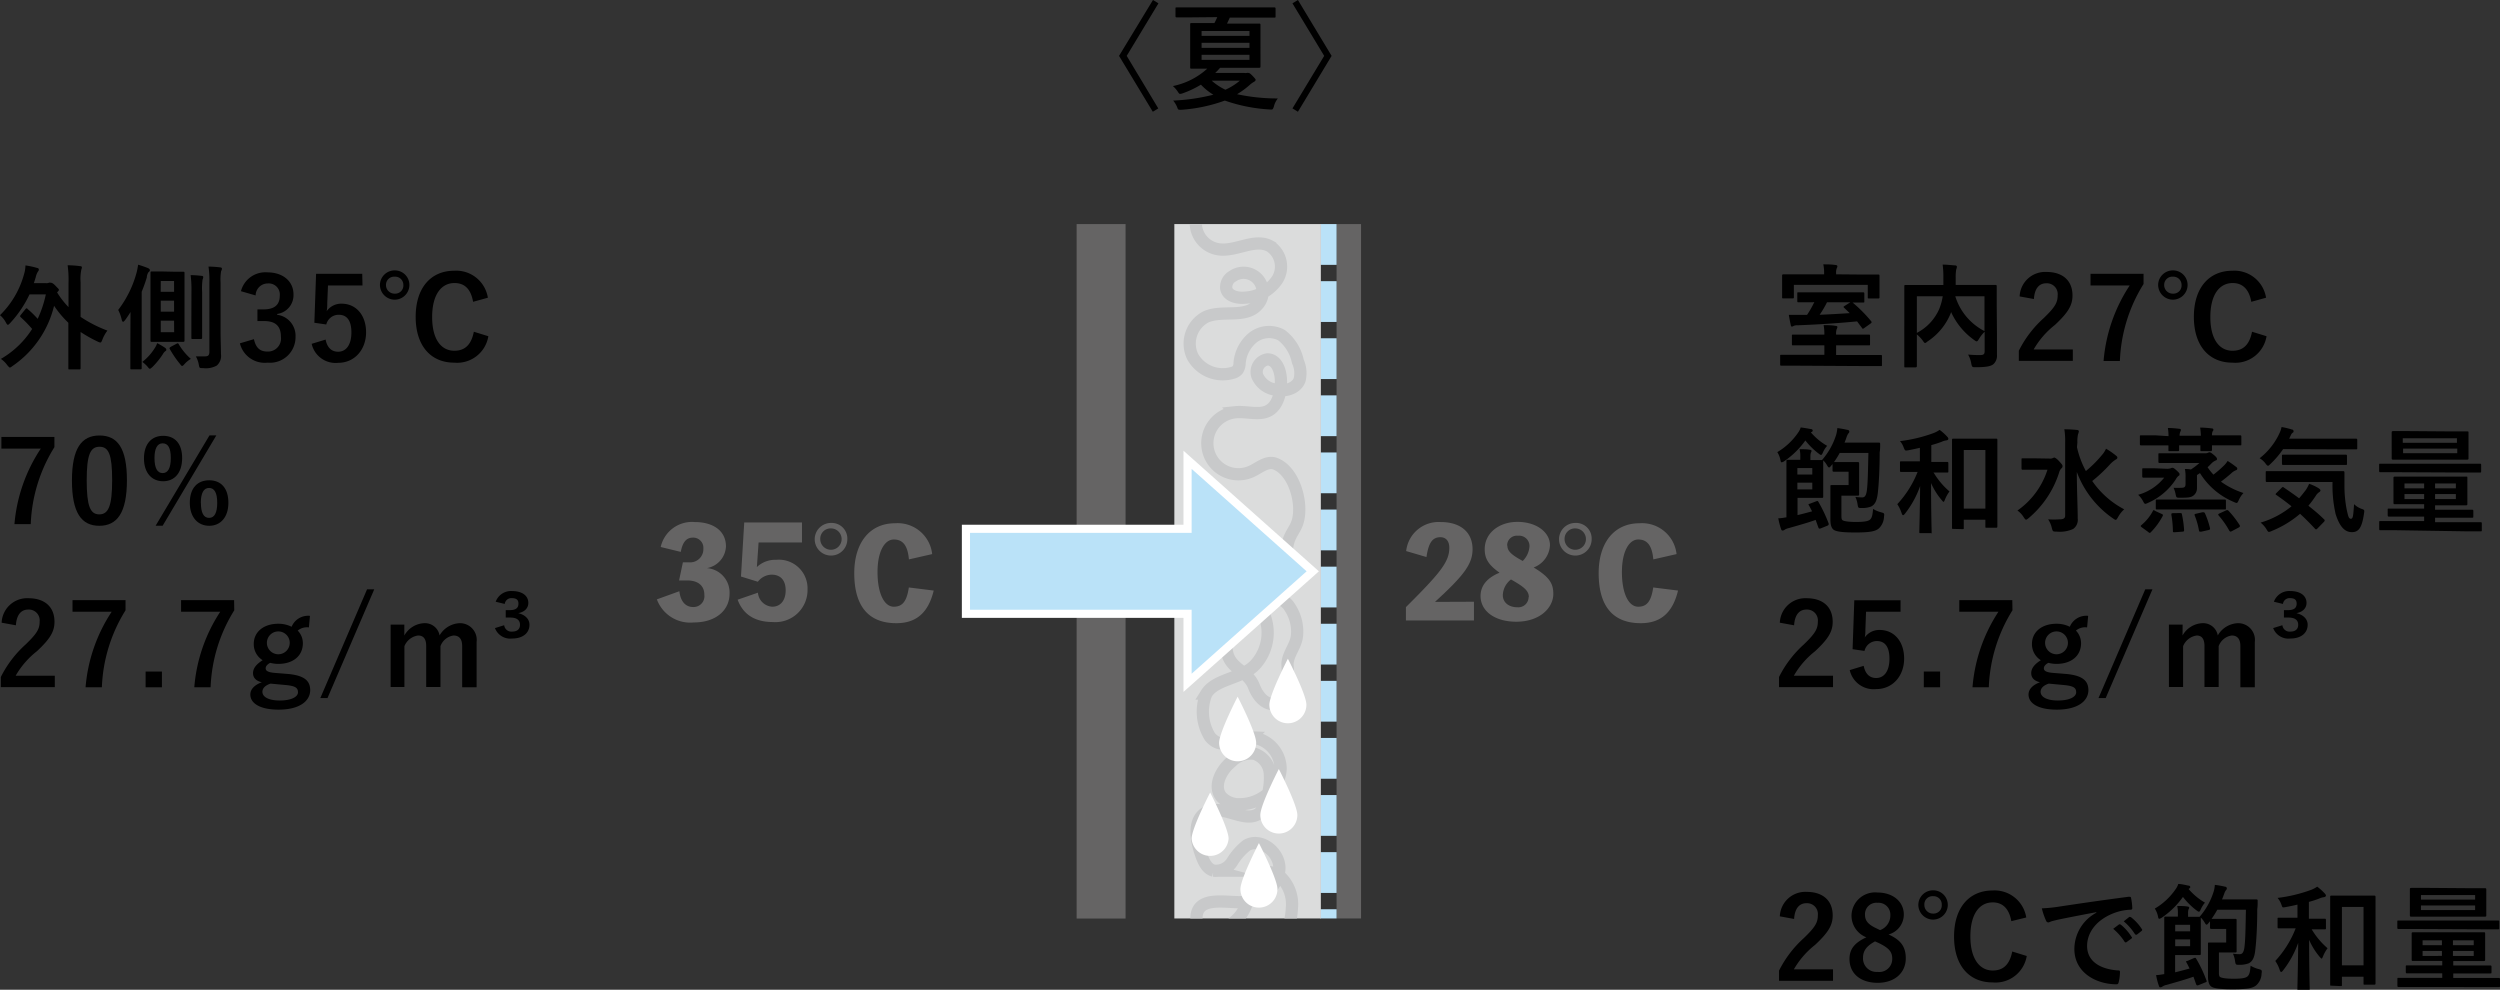 <svg xmlns="http://www.w3.org/2000/svg" xmlns:xlink="http://www.w3.org/1999/xlink" viewBox="0 0 306.49 121.34"><rect x="0" y="0" width="306.49" height="121.34" fill="#333333" stroke="none"/><defs><style>.cls-1{fill:#dbdcdc;}.cls-2,.cls-3,.cls-4,.cls-6,.cls-9{fill:none;stroke-miterlimit:10;}.cls-2,.cls-3{stroke:#656464;}.cls-2{stroke-width:6px;}.cls-3{stroke-width:3px;}.cls-4{stroke:#bae2f8;stroke-width:2px;stroke-dasharray:5 2;}.cls-5{clip-path:url(#clip-path);}.cls-6{stroke:#c8c9ca;stroke-width:1.5px;}.cls-7{fill:#656464;}.cls-8{fill:#bae2f8;}.cls-9{stroke:#fff;}.cls-10{fill:#fff;}</style><clipPath id="clip-path"><rect class="cls-1" x="143.97" y="27.47" width="17.96" height="85.13"/></clipPath></defs><g id="レイヤー_2" data-name="レイヤー 2"><g id="レイヤー_1-2" data-name="レイヤー 1"><path d="M141.35,0l.67.41-3.89,6.44L142,13.29l-.67.41-4.14-6.85Z"/><path d="M146.05,2.13c-1.26,0-1.7,0-1.78,0s-.16,0-.16-.16V1.07c0-.15,0-.16.16-.16s.52,0,1.78,0h8.39c1.27,0,1.69,0,1.78,0s.16,0,.16.16V2c0,.14,0,.16-.16.16s-.51,0-1.78,0h-3.67l-.34.73h2c1.35,0,1.84,0,1.93,0s.17,0,.17.15,0,.48,0,1.36V6.78c0,.91,0,1.29,0,1.37s0,.16-.17.16-.58,0-1.93,0h-2.85q-.28.33-.6.63h3.54a1,1,0,0,0,.35,0,.32.32,0,0,1,.16,0c.08,0,.18,0,.49.32s.42.46.42.53-.09.18-.2.24a2.83,2.83,0,0,0-.57.42,10.57,10.57,0,0,1-1.51,1.1,23.48,23.48,0,0,0,5,.52,2.5,2.5,0,0,0-.49,1c-.13.36-.13.39-.53.35a19.93,19.93,0,0,1-5.48-1.09,19.47,19.47,0,0,1-5.34,1.13c-.39,0-.39,0-.5-.31a3.24,3.24,0,0,0-.49-.82,24,24,0,0,0,4.92-.72,7.13,7.13,0,0,1-1.52-1.23,11.85,11.85,0,0,1-2.24,1.06,1,1,0,0,1-.31.07c-.11,0-.16-.07-.3-.29a3.28,3.28,0,0,0-.59-.67,8.85,8.85,0,0,0,4.21-2.13H148c-1.36,0-1.85,0-1.94,0s-.15,0-.15-.16,0-.46,0-1.37V4.34c0-.88,0-1.27,0-1.36s0-.15.15-.15.58,0,1.94,0h.88a7,7,0,0,0,.35-.73Zm1.26,2.27h5.87V3.8h-5.87Zm5.87,1.47V5.25h-5.87v.62Zm0,.85h-5.87v.62h5.87Zm-4.63,3.17A6.93,6.93,0,0,0,150.23,11,7.49,7.49,0,0,0,152,9.89Z"/><path d="M159.12,13.7l-.67-.41,3.89-6.44L158.45.41l.67-.41,4.13,6.85Z"/><path d="M3.12,37.9c.06-.07.09-.1.13-.1s.08,0,.14.09a11.54,11.54,0,0,1,1.23,1.2,13.89,13.89,0,0,0,1-3h-2a13.74,13.74,0,0,1-2.38,3.52c-.13.14-.21.21-.28.21S.8,39.69.7,39.5a2.94,2.94,0,0,0-.7-.86,11.09,11.09,0,0,0,2.94-5,3.87,3.87,0,0,0,.18-1.1,9.59,9.59,0,0,1,1.43.31c.14,0,.21.11.21.19a.31.31,0,0,1-.1.24,2.14,2.14,0,0,0-.28.71c-.08.26-.15.49-.23.72H5.59A.73.73,0,0,0,6,34.66a.35.35,0,0,1,.2,0c.09,0,.25,0,.61.38s.41.4.41.49-.06.14-.14.23L7,35.85a10.37,10.37,0,0,0,1.4,1.8v-3a12.63,12.63,0,0,0-.11-2.13,12.54,12.54,0,0,1,1.54.11c.13,0,.21.06.21.14a.82.82,0,0,1-.07.28,5.75,5.75,0,0,0-.09,1.56v4.24a15.85,15.85,0,0,0,3.29,1.68,4.3,4.3,0,0,0-.62,1.11c-.1.25-.14.35-.25.35a.91.91,0,0,1-.32-.11,16.69,16.69,0,0,1-2.1-1.18v2c0,1.57,0,2.36,0,2.43s0,.16-.15.16H8.53c-.14,0-.15,0-.15-.16s0-.86,0-2.43V39.57a12.42,12.42,0,0,1-1.75-2.08,12.48,12.48,0,0,1-5.08,7.37c-.17.13-.27.2-.34.2s-.15-.1-.31-.28A3.18,3.18,0,0,0,.11,44a11.14,11.14,0,0,0,3.83-3.67,14.71,14.71,0,0,0-1.39-1.43c-.06-.06-.08-.09-.08-.13a.28.28,0,0,1,.08-.17Z"/><path d="M16,38.25a11.78,11.78,0,0,1-.67,1c-.1.12-.17.2-.24.2s-.12-.09-.17-.26A4.67,4.67,0,0,0,14.49,38a13.15,13.15,0,0,0,2.27-4.64,7.76,7.76,0,0,0,.17-.91,12.53,12.53,0,0,1,1.22.42c.14.07.22.14.22.24s0,.13-.15.24A1.19,1.19,0,0,0,18,34a17.68,17.68,0,0,1-.63,1.77V43c0,1.37,0,2.06,0,2.13s0,.15-.15.15h-1.1c-.12,0-.14,0-.14-.15s0-.76,0-2.13Zm4.22,4.38c.13.09.17.17.17.24s0,.11-.12.18a1.15,1.15,0,0,0-.3.36A9.46,9.46,0,0,1,18.68,45c-.16.14-.24.21-.31.21s-.15-.08-.29-.27a4,4,0,0,0-.63-.57A6.52,6.52,0,0,0,19,42.63a2.44,2.44,0,0,0,.27-.56A8.55,8.55,0,0,1,20.22,42.63Zm1-9.32c.87,0,1.15,0,1.24,0s.16,0,.16.15,0,.65,0,1.86v4.57c0,1.21,0,1.78,0,1.86s0,.16-.16.16-.37,0-1.24,0H19.85c-.88,0-1.14,0-1.24,0s-.16,0-.16-.16,0-.65,0-1.86V35.29c0-1.21,0-1.76,0-1.86s0-.15.16-.15.36,0,1.24,0Zm-1.52,2.46h1.64V34.45H19.71Zm1.64,2.44V36.86H19.71v1.35Zm0,1.1H19.71v1.42h1.64Zm.27,2.85c.17-.1.21-.09.28,0A7.45,7.45,0,0,0,23.4,44a3.13,3.13,0,0,0-.76.61c-.15.17-.22.25-.31.25s-.14-.08-.28-.26a12.69,12.69,0,0,1-1.24-1.82c-.07-.13,0-.16.12-.26Zm1.86-6.36a13.73,13.73,0,0,0-.1-2.07q.61,0,1.35.09c.14,0,.2.07.2.16a1.21,1.21,0,0,1-.09.31,8,8,0,0,0-.05,1.5v3.79c0,1.18,0,1.74,0,1.82s0,.16-.15.16h-1c-.15,0-.17,0-.17-.16s0-.64,0-1.82Zm3.57,4.82c0,1,.05,2.1.05,2.8a1.55,1.55,0,0,1-.52,1.4,2.76,2.76,0,0,1-1.67.31c-.45,0-.45,0-.53-.44a3.16,3.16,0,0,0-.36-1c.44,0,.78,0,1.12,0s.54-.1.54-.54V34.68a11.51,11.51,0,0,0-.11-2,14.13,14.13,0,0,1,1.44.1c.13,0,.21.08.21.15a.6.6,0,0,1-.1.3,6.18,6.18,0,0,0-.07,1.41Z"/><path d="M29.54,35.7a3.09,3.09,0,0,1,3.24-2.31c1.94,0,3.2,1.13,3.2,2.69a2.32,2.32,0,0,1-2,2.41v.1a2.59,2.59,0,0,1,2.25,2.69,3.13,3.13,0,0,1-3.41,3.18,3.14,3.14,0,0,1-3.41-2.37l1.72-.51c.24,1.08.75,1.52,1.67,1.52a1.6,1.6,0,0,0,1.64-1.81c0-1.22-.57-1.93-2.07-1.93h-.81V37.93h.74c1.4,0,2-.6,2-1.68a1.36,1.36,0,0,0-1.47-1.5,1.49,1.49,0,0,0-1.49,1.47Z"/><path d="M44.44,35H40.21l-.09,2.16c0,.32,0,.7-.08,1a2.18,2.18,0,0,1,1.84-.93c1.76,0,3,1.39,3,3.51s-1.4,3.74-3.42,3.74a3,3,0,0,1-3.25-2.33l1.71-.52c.19,1,.74,1.49,1.53,1.49,1,0,1.63-.87,1.63-2.36s-.57-2.17-1.55-2.17A1.56,1.56,0,0,0,40,39.78l-1.46-.21.21-6h5.66Z"/><path d="M50.19,34.93a1.81,1.81,0,0,1-1.79,1.81,1.82,1.82,0,0,1-1.82-1.81,1.8,1.8,0,0,1,1.82-1.78A1.78,1.78,0,0,1,50.19,34.93Zm-2.87,0A1.05,1.05,0,0,0,48.4,36a1,1,0,0,0,1.05-1.08,1,1,0,0,0-1.05-1A1,1,0,0,0,47.32,34.93ZM58,37c-.27-1.52-1-2.3-2.28-2.3-1.61,0-2.74,1.4-2.74,4.17S54.11,43,55.7,43c1.3,0,2.08-.74,2.39-2.33l1.78.55a3.88,3.88,0,0,1-4.19,3.24c-2.81,0-4.72-2-4.72-5.62s1.92-5.65,4.72-5.65a3.93,3.93,0,0,1,4.13,3.31Z"/><path d="M6.67,54.82a19.13,19.13,0,0,0-2.9,9.44h-2A19.7,19.7,0,0,1,5,55H.17V53.57h6.5Z"/><path d="M15.56,58.88c0,4-1.21,5.58-3.39,5.58s-3.35-1.59-3.35-5.55S10,53.39,12.2,53.39,15.56,54.93,15.56,58.88Zm-4.93,0c0,3.16.43,4.18,1.54,4.18s1.58-1,1.58-4.18-.43-4.11-1.55-4.11S10.63,55.73,10.63,58.89Z"/><path d="M22.33,56.15C22.33,58,21.37,59,20,59s-2.35-1-2.35-2.8.95-2.77,2.35-2.77S22.33,54.34,22.33,56.15Zm-3.39,0c0,1.22.34,1.85,1,1.85s1-.63,1-1.85-.33-1.8-1-1.8S18.94,55,18.94,56.16Zm1,8.3h-.86l6.6-11.07h.84ZM28,61.64c0,1.81-1,2.82-2.35,2.82s-2.38-1-2.38-2.82.95-2.76,2.38-2.76S28,59.83,28,61.64Zm-3.37,0c0,1.22.33,1.85,1,1.85s1-.63,1-1.85-.34-1.82-1-1.82S24.62,60.45,24.62,61.65Z"/><path d="M.2,76.34a3.13,3.13,0,0,1,3.29-3c1.92,0,3.19,1,3.19,2.89,0,1.19-.52,2.08-2.16,3.61a10.38,10.38,0,0,0-2.6,3h4.8v1.4H.1V83a13.51,13.51,0,0,1,3.05-4c1.4-1.35,1.71-1.91,1.71-2.79a1.33,1.33,0,0,0-1.4-1.48c-.88,0-1.43.65-1.51,1.93Z"/><path d="M15.39,74.82a19.13,19.13,0,0,0-2.9,9.44h-2A19.69,19.69,0,0,1,13.69,75H8.89V73.57h6.5Z"/><path d="M19.85,84.26h-2V82.33h2Z"/><path d="M28.72,74.82a19.13,19.13,0,0,0-2.9,9.44h-2A19.7,19.7,0,0,1,27,75h-4.8V73.57h6.5Z"/><path d="M37.87,76.92a1.74,1.74,0,0,0-1.37.39,2.21,2.21,0,0,1,.63,1.54c0,1.6-1.25,2.54-3,2.54a3.71,3.71,0,0,1-1-.13c-.34.17-.56.41-.56.67s.18.48,1.07.56l1.73.14c2,.2,2.66.87,2.66,2C38,86,36.66,87,34.15,87c-2.23,0-3.46-.75-3.46-1.86,0-.67.56-1.19,1.41-1.5-.7-.15-1.08-.55-1.08-1.11s.35-1.07,1.18-1.59a2.3,2.3,0,0,1-1.09-2c0-1.49,1.24-2.47,3-2.47a3.57,3.57,0,0,1,1.64.37A2.19,2.19,0,0,1,38,75.5Zm-4.7,6.89c-.66.21-1,.58-1,1,0,.67.84,1.07,2.12,1.07,1.49,0,2.24-.48,2.24-1s-.26-.77-1.42-.89Zm-.45-5a1.4,1.4,0,1,0,2.8,0,1.4,1.4,0,1,0-2.8,0Z"/><path d="M40.15,85.58h-.88L45,72.25h.88Z"/><path d="M49.57,77.91A2.94,2.94,0,0,1,52,76.4a1.82,1.82,0,0,1,1.89,1.5,3,3,0,0,1,2.44-1.5,2.05,2.05,0,0,1,2.1,2.31v5.55H56.66V79.2c0-.87-.38-1.29-1.06-1.29A2,2,0,0,0,54,79.22v5H52.25V79.2c0-.88-.34-1.29-1-1.29a2.12,2.12,0,0,0-1.67,1.31v5H47.89V76.57h1.68Z"/><path d="M60.77,73.77a2,2,0,0,1,2-1.31c1.27,0,2,.59,2,1.45,0,.67-.48,1.12-1.24,1.26v0c.84.2,1.38.72,1.38,1.42,0,1-.79,1.69-2.12,1.69A2,2,0,0,1,60.68,77l1.13-.35a.89.89,0,0,0,1,.78c.54,0,.94-.26.94-.83s-.38-.89-1.2-.89H62v-.91h.47c.79,0,1.09-.28,1.09-.8s-.32-.67-.83-.67a.81.81,0,0,0-.85.71Z"/><path d="M220.13,44.83c-1.23,0-1.67,0-1.75,0s-.14,0-.14-.15V43.64c0-.14,0-.14.14-.14s.52,0,1.75,0h3.53V42.34h-1.89c-1.36,0-1.84,0-1.94,0s-.15,0-.15-.16v-1c0-.15,0-.16.15-.16s.58,0,1.94,0h1.89a5.91,5.91,0,0,0-.09-1.16c.49,0,1,0,1.46.09.14,0,.23.06.23.14a.73.73,0,0,1-.09.26,1.76,1.76,0,0,0-.07.67h2.07c1.38,0,1.85,0,1.94,0s.15,0,.15.16v1c0,.14,0,.16-.15.16s-.56,0-1.94,0H225.1v1.18h3.71c1.25,0,1.68,0,1.77,0s.14,0,.14.14v1.07c0,.14,0,.15-.14.15s-.52,0-1.77,0Zm8.31-11.17c1.27,0,1.73,0,1.83,0s.15,0,.15.17,0,.29,0,.64V35c0,1.16,0,1.35,0,1.44s0,.15-.15.15h-1.12c-.15,0-.17,0-.17-.15V34.92h-9.06v1.51c0,.14,0,.15-.16.15h-1.12c-.15,0-.16,0-.16-.15s0-.28,0-1.44v-.45c0-.45,0-.67,0-.74s0-.17.16-.17.55,0,1.84,0h3.15v-.17a4.86,4.86,0,0,0-.1-1.05c.52,0,1,0,1.5.08.14,0,.23.07.23.15a.72.72,0,0,1-.09.27,1.45,1.45,0,0,0-.07.56v.16Zm-6.22,3.4c-1.17,0-1.63,0-1.73,0s-.15,0-.15-.16V36c0-.15,0-.16.15-.16s.56,0,1.73,0h4.48c1.16,0,1.62,0,1.71,0s.15,0,.15.16v.93c0,.14,0,.16-.15.16l-1.35,0,.06,0a17.47,17.47,0,0,1,2.27,2.28c.1.13.08.19-.07.3l-.79.56a.29.29,0,0,1-.14.07s-.08,0-.12-.1l-.6-.8c-2.34.23-4.89.39-7.29.48a1.09,1.09,0,0,0-.5.08.28.28,0,0,1-.19.07c-.08,0-.12,0-.15-.18-.08-.36-.17-.84-.24-1.25.51,0,1,0,1.46,0h.78a11.76,11.76,0,0,0,.89-1.57Zm1.76,0a11.25,11.25,0,0,1-.9,1.53c1.22-.05,2.47-.12,3.69-.2l-.69-.66c-.12-.11-.08-.14.09-.24l.67-.43Z"/><path d="M244.82,41.05c0,1.22,0,2,0,2.44a1.41,1.41,0,0,1-.44,1.16c-.31.24-.8.37-2.17.37-.41,0-.45,0-.54-.45a3.29,3.29,0,0,0-.39-1.1c.59.05,1.21.07,1.47.06.44,0,.56-.12.56-.48V40.67a4.15,4.15,0,0,0-.7.89c-.12.19-.19.29-.28.29s-.15-.06-.31-.17a8.51,8.51,0,0,1-2.84-3.46l0,.11a7.52,7.52,0,0,1-2.87,3.53c-.16.13-.24.19-.31.19s-.14-.09-.27-.28A3.87,3.87,0,0,0,235,41V42.9c0,1.3,0,2,0,2s0,.14-.17.14h-1.22c-.14,0-.15,0-.15-.14s0-.75,0-2.2V37.31c0-1.44,0-2.11,0-2.21s0-.16.15-.16.56,0,1.89,0h2.75c0-.32,0-.66,0-1a11,11,0,0,0-.09-1.5c.49,0,1,.06,1.54.1.14,0,.21.09.21.17a1,1,0,0,1-.08.3,5.22,5.22,0,0,0-.07,1c0,.31,0,.61,0,.92h3c1.32,0,1.8,0,1.88,0s.15,0,.15.16,0,.84,0,2.3ZM235,40.81a6,6,0,0,0,2.73-2.9,6.93,6.93,0,0,0,.44-1.59H235Zm8.29-4.49h-3.58a7.15,7.15,0,0,0,3.58,4.27Z"/><path d="M247.6,36.34a3.13,3.13,0,0,1,3.29-3c1.92,0,3.19,1,3.19,2.89,0,1.19-.52,2.08-2.16,3.61a10.38,10.38,0,0,0-2.6,3h4.8v1.4H247.5V43a13.51,13.51,0,0,1,3.05-4c1.4-1.35,1.71-1.91,1.71-2.79a1.33,1.33,0,0,0-1.4-1.48c-.88,0-1.43.65-1.51,1.93Z"/><path d="M262.79,34.82a19.13,19.13,0,0,0-2.9,9.44h-2A19.69,19.69,0,0,1,261.09,35h-4.8V33.57h6.5Z"/><path d="M268.19,34.93a1.81,1.81,0,0,1-1.79,1.81,1.82,1.82,0,0,1-1.82-1.81,1.8,1.8,0,0,1,1.82-1.78A1.78,1.78,0,0,1,268.19,34.93Zm-2.87,0A1.05,1.05,0,0,0,266.4,36a1,1,0,0,0,1.05-1.08,1,1,0,0,0-1.05-1A1,1,0,0,0,265.32,34.93ZM276,37c-.27-1.52-1.05-2.3-2.28-2.3-1.61,0-2.74,1.4-2.74,4.17S272.11,43,273.7,43c1.3,0,2.08-.74,2.39-2.33l1.78.55a3.88,3.88,0,0,1-4.19,3.24c-2.81,0-4.72-2-4.72-5.62s1.92-5.65,4.72-5.65a3.93,3.93,0,0,1,4.13,3.31Z"/><path d="M222,53a7.63,7.63,0,0,0,2,1.66,3,3,0,0,0-.51.79c-.09.21-.14.32-.24.32s-.15-.06-.3-.17A8.9,8.9,0,0,1,221.33,54a10.28,10.28,0,0,1-2.59,2.54.84.84,0,0,1-.31.14c-.08,0-.12-.09-.15-.25a2.79,2.79,0,0,0-.39-1A8.12,8.12,0,0,0,220.47,53a2.23,2.23,0,0,0,.29-.6c.41.05.91.14,1.23.2.16,0,.24.09.24.18s-.06.15-.15.19Zm.65,8.46c.16-.06.21-.06.28.07a17.43,17.43,0,0,1,1.26,2.66c0,.14,0,.18-.14.25l-.84.34c-.2.07-.23,0-.28-.1l-.34-.94c-1,.36-2.13.67-3.28,1a1.52,1.52,0,0,0-.53.21.41.41,0,0,1-.22.09c-.09,0-.14,0-.2-.16a8.52,8.52,0,0,1-.35-1.34c.35,0,.67-.07,1-.12V58.31c0-1.14,0-1.69,0-1.78s0-.16.15-.16.54,0,1.48,0h.07V56a3.41,3.41,0,0,0-.09-.93c.44,0,.87,0,1.28.07.12,0,.19.08.19.15a.52.52,0,0,1-.08.2,1.59,1.59,0,0,0-.06.49v.42h.23c.77,0,1.1,0,1.19,0h0a8.61,8.61,0,0,0,1.74-3.11,4.29,4.29,0,0,0,.14-.81,12.16,12.16,0,0,1,1.23.22c.14,0,.24.1.24.2a.3.3,0,0,1-.13.25,2.12,2.12,0,0,0-.21.45,6.44,6.44,0,0,1-.25.66h2.76c1,0,1.34,0,1.43,0s.19,0,.18.2c0,.35,0,.67-.06,1,0,2.07-.1,3.81-.22,4.9-.1.94-.31,1.48-.83,1.74a3,3,0,0,1-1.17.18c-.4,0-.42,0-.49-.45a3.06,3.06,0,0,0-.27-.91,6.73,6.73,0,0,0,.83.06c.28,0,.47-.14.57-.79.14-1,.15-2.76.2-4.66h-3.52a10.56,10.56,0,0,1-.7,1.12c.13,0,.39,0,1,0h1.1c.56,0,.73,0,.81,0s.17,0,.17.15,0,.45,0,1.25v1.33c0,.77,0,1.15,0,1.23s0,.16-.17.16-.25,0-.81,0h-1.19v2.36c0,.34,0,.57.16.66s.59.2,1.64.2,1.52-.1,1.73-.31.29-.53.35-1.29a3.62,3.62,0,0,0,.93.4c.44.12.48.12.41.57a2.05,2.05,0,0,1-.64,1.43c-.42.35-1.07.49-2.89.49-1.67,0-2.38-.13-2.65-.34s-.39-.6-.39-1.29V60.88c0-.78,0-1.17,0-1.27s0-.14.16-.14.31,0,.82,0h1.25V57.83h-.76c-.75,0-1,0-1.06,0s-.15,0-.15-.16v-.78l-.14.17c-.14.17-.21.25-.28.25s-.15-.08-.26-.28a2.57,2.57,0,0,0-.46-.59v.06c0,.08,0,.47,0,1.36v1.66c0,.89,0,1.29,0,1.36s0,.16-.15.16-.42,0-1.19,0h-1.81v2.11c.6-.14,1.22-.31,1.78-.46-.11-.24-.24-.48-.37-.71s-.05-.17.14-.24Zm-2.3-4.08v.8h1.83v-.8Zm1.83,1.79h-1.83V60h1.83Z"/><path d="M237,57.84a9.19,9.19,0,0,0,2,2.41,4.46,4.46,0,0,0-.56,1c-.07.18-.11.27-.17.27s-.12-.09-.25-.24a8.38,8.38,0,0,1-1.28-2.06c0,3.4.07,5.72.07,6s0,.14-.14.14h-1.2c-.15,0-.17,0-.17-.14s.07-2.48.1-5.63a11.75,11.75,0,0,1-1.84,3.36c-.11.14-.18.21-.25.21s-.11-.07-.17-.22a4.41,4.41,0,0,0-.54-1.13,12.51,12.51,0,0,0,2.49-3.95h-.38c-1.15,0-1.54,0-1.62,0s-.16,0-.16-.15v-1c0-.14,0-.15.16-.15s.47,0,1.62,0h.66V54.9q-.68.16-1.41.3c-.41.07-.41.07-.58-.35a2.34,2.34,0,0,0-.45-.77,17.92,17.92,0,0,0,4.15-1,3.5,3.5,0,0,0,.71-.38,6.22,6.22,0,0,1,.94.85.36.36,0,0,1,.13.25c0,.1-.1.17-.24.19a1.93,1.93,0,0,0-.6.18c-.38.14-.8.28-1.25.4v2.06h.3c1.16,0,1.54,0,1.62,0s.17,0,.17.15v1c0,.14,0,.15-.17.15s-.46,0-1.62,0Zm2.45,7c-.13,0-.14,0-.14-.15s0-.86,0-4.64V57.42c0-2.62,0-3.39,0-3.48s0-.16.14-.16.48,0,1.58,0h2.1c1.11,0,1.49,0,1.59,0s.15,0,.15.16,0,.85,0,3.06v3c0,3.72,0,4.46,0,4.54s0,.16-.15.16h-1.17c-.14,0-.15,0-.15-.16v-.82h-2.65v1c0,.14,0,.15-.15.15Zm1.3-2.49h2.65V55.17h-2.65Z"/><path d="M251.32,56.22a.63.63,0,0,0,.34-.06c.07,0,.11-.07.17-.07s.28.09.58.42.45.48.45.63a.34.34,0,0,1-.14.28,1.11,1.11,0,0,0-.28.51,12.05,12.05,0,0,1-3.74,5.59c-.15.12-.24.19-.31.19s-.15-.08-.28-.28a2.77,2.77,0,0,0-.78-.84,9.68,9.68,0,0,0,3.68-5h-1.57c-1,0-1.37,0-1.45,0s-.16,0-.16-.16V56.34c0-.13,0-.15.16-.15s.42,0,1.45,0Zm3.31-1.39a11.3,11.3,0,0,0,1.09,2.92,14.43,14.43,0,0,0,2-2,3,3,0,0,0,.47-.74,9.23,9.23,0,0,1,1.19.82c.16.12.2.18.2.28s-.08.18-.2.23a3.6,3.6,0,0,0-.74.63,19,19,0,0,1-2.14,2,10.84,10.84,0,0,0,3.92,3.47,3.57,3.57,0,0,0-.78,1c-.12.19-.17.29-.26.29s-.16-.06-.33-.17a12,12,0,0,1-4.44-5.7c0,2.05.11,4.37.11,5.7a1.37,1.37,0,0,1-.56,1.29,4,4,0,0,1-2.06.32c-.42,0-.43,0-.55-.42a3.12,3.12,0,0,0-.46-1.08,10.64,10.64,0,0,0,1.39,0c.49,0,.7-.13.7-.45v-9a8.69,8.69,0,0,0-.1-1.59,15.09,15.09,0,0,1,1.54.08c.14,0,.24.08.24.15a1.34,1.34,0,0,1-.1.37,3.9,3.9,0,0,0-.08,1Z"/><path d="M265.67,57.47a1.41,1.41,0,0,0,.45-.06.56.56,0,0,1,.21-.06c.11,0,.24.07.56.37s.31.33.31.43,0,.13-.13.2a1.29,1.29,0,0,0-.33.42,7.76,7.76,0,0,1-3.38,2.87,1.41,1.41,0,0,1-.34.13c-.11,0-.18-.1-.3-.35a3,3,0,0,0-.59-.76,6.25,6.25,0,0,0,3.19-2.1h-1.16c-1,0-1.28,0-1.36,0s-.17,0-.17-.16v-.84c0-.14,0-.15.17-.15s.39,0,1.36,0Zm.18-4a5.44,5.44,0,0,0-.08-1c.5,0,1,.05,1.4.1.13,0,.2.06.2.14a.4.4,0,0,1-.07.21,1.19,1.19,0,0,0-.09.5h2.61a8.09,8.09,0,0,0-.09-1c.51,0,1,.05,1.42.1.11,0,.2.06.2.14s0,.12-.09.22a1.19,1.19,0,0,0-.08.49h1.69c1.25,0,1.67,0,1.75,0s.16,0,.16.16v.92c0,.14,0,.15-.16.15s-.5,0-1.75,0h-1.69c0,.32,0,.49,0,.54s0,.17-.16.17h-1.11c-.14,0-.15,0-.15-.17s0-.22,0-.54h-2.61c0,.32,0,.5,0,.56s0,.15-.15.15H266c-.15,0-.16,0-.16-.15s0-.24,0-.56h-1.58c-1.25,0-1.68,0-1.76,0s-.16,0-.16-.15v-.92c0-.14,0-.16.16-.16s.51,0,1.76,0Zm-3.27,11.18c-.17-.13-.17-.17-.06-.27a5.81,5.81,0,0,0,1.42-1.74c.06-.12.08-.14.28,0L265,63c.18.09.2.11.14.25a8.26,8.26,0,0,1-1.46,2,.21.21,0,0,1-.14.08s-.08,0-.16-.1Zm3.78-2.19c-1.37,0-1.84,0-1.92,0s-.15,0-.15-.14v-.92c0-.14,0-.16.15-.16s.55,0,1.92,0h4.45c1.36,0,1.82,0,1.91,0s.17,0,.17.16v.92c0,.13,0,.14-.17.14s-.55,0-1.91,0Zm.19-5.7c-1.27,0-1.69,0-1.77,0s-.17,0-.17-.16v-.88c0-.14,0-.15.17-.15s.5,0,1.77,0h3.76a.87.87,0,0,0,.38-.06.47.47,0,0,1,.19-.06c.1,0,.21.06.51.31s.4.38.4.49,0,.16-.17.21a1.63,1.63,0,0,0-.5.35c-.14.14-.29.31-.48.47a7.2,7.2,0,0,0,.72.91,13.61,13.61,0,0,0,1.29-1.12,2.91,2.91,0,0,0,.45-.56,11.93,11.93,0,0,1,1,.7c.14.09.18.16.18.26s-.08.16-.21.2a1.76,1.76,0,0,0-.55.38c-.35.3-.77.65-1.24,1a9.93,9.93,0,0,0,2.76,1.39,3.28,3.28,0,0,0-.58.88c-.11.24-.17.34-.26.34a1.25,1.25,0,0,1-.34-.12A8.91,8.91,0,0,1,269.71,58l-.37.24V59c0,.19,0,.63,0,.84a1.11,1.11,0,0,1-.47.94c-.3.21-.63.24-1.6.24-.45,0-.46,0-.55-.44a3.39,3.39,0,0,0-.25-.78,7.86,7.86,0,0,0,.93,0c.43,0,.54-.11.54-.5V58.5a4.35,4.35,0,0,0-.08-1c.28,0,.5,0,.73.06a7.84,7.84,0,0,0,1.05-.8Zm.7,6.14c.17,0,.21,0,.24.14a12.29,12.29,0,0,1,.27,1.93c0,.14,0,.2-.21.21l-.94.07c-.2,0-.22,0-.22-.14a12.53,12.53,0,0,0-.19-2c0-.16,0-.18.21-.2Zm2.76-.1c.19,0,.23,0,.3.11a10.39,10.39,0,0,1,.63,1.85c0,.14,0,.18-.18.22l-.89.2c-.21,0-.25,0-.28-.11a9,9,0,0,0-.53-1.88c-.05-.14,0-.17.17-.21Zm2.86-.21c.16-.07.21-.07.31,0a11.92,11.92,0,0,1,1.4,1.8c.07.13,0,.2-.1.27l-.91.48c-.17.08-.19,0-.26-.07A10.64,10.64,0,0,0,272,63.2c-.09-.13-.07-.16.07-.24Z"/><path d="M279.9,55.06a11.15,11.15,0,0,1-1.53,1.8c-.16.16-.25.24-.32.24s-.17-.08-.31-.28a2.39,2.39,0,0,0-.72-.64,8.27,8.27,0,0,0,2.44-3.08,3.12,3.12,0,0,0,.25-.75,9.62,9.62,0,0,1,1.28.31c.12,0,.19.11.19.2s0,.12-.09.18a.65.65,0,0,0-.24.31l-.21.43h6.26c1.37,0,1.83,0,1.92,0s.17,0,.17.16v1c0,.14,0,.15-.17.15s-.55,0-1.92,0Zm-.2,4.76c.14-.13.17-.14.28-.06.6.41,1.23.84,1.88,1.33.28-.32.54-.65.81-1a4.39,4.39,0,0,0,.42-.78,5.59,5.59,0,0,1,1.2.57c.13.1.19.18.19.25s-.07.16-.19.23a1.33,1.33,0,0,0-.37.4A12.53,12.53,0,0,1,283,62c.62.5,1.25,1,1.89,1.64a.22.22,0,0,1,.11.16.24.24,0,0,1-.08.16l-.79.81c-.08.09-.14.13-.19.13a.21.21,0,0,1-.14-.09c-.59-.64-1.19-1.24-1.82-1.82a12.67,12.67,0,0,1-3.46,2.1,1.18,1.18,0,0,1-.35.12c-.1,0-.17-.09-.31-.33a3.16,3.16,0,0,0-.72-.81,10.74,10.74,0,0,0,3.79-2c-.59-.48-1.21-.94-1.85-1.38-.13-.08-.13-.11,0-.25Zm.15-.73c-1.36,0-1.83,0-1.92,0s-.16,0-.16-.16V57.91c0-.14,0-.15.16-.15s.56,0,1.92,0h5.47c1.38,0,1.85,0,1.93,0s.17,0,.17.17c0,.66,0,1.24,0,1.81a15.61,15.61,0,0,0,.27,2.71c.18.8.24,1.15.52,1.15s.29-.46.39-1.79a2.54,2.54,0,0,0,1,.6c.29.11.28.15.21.6-.24,1.61-.61,2.23-1.47,2.23s-1.49-.63-2-2.21a15.68,15.68,0,0,1-.38-3.94ZM281.76,57c-1.33,0-1.78,0-1.85,0s-.15,0-.15-.17v-.94c0-.13,0-.15.15-.15s.52,0,1.85,0h3.95c1.32,0,1.78,0,1.86,0s.16,0,.16.15v.94c0,.16,0,.17-.16.17s-.54,0-1.86,0Z"/><path d="M293.56,65c-1.23,0-1.65,0-1.74,0s-.14,0-.14-.15v-.82c0-.14,0-.15.14-.15s.51,0,1.74,0h3.63v-.55h-2.41c-1.36,0-1.82,0-1.91,0s-.15,0-.15-.17v-.66c0-.14,0-.15.15-.15s.55,0,1.91,0h2.41v-.54h-1.66c-1.35,0-1.84,0-1.94,0s-.16,0-.16-.15,0-.35,0-1V59.58c0-.69,0-.94,0-1s0-.15.16-.15.59,0,1.94,0h4.81c1.36,0,1.85,0,2,0s.15,0,.15.15,0,.35,0,1V60.8c0,.66,0,.92,0,1s0,.15-.15.15-.59,0-2,0h-1.81v.54h2.64c1.34,0,1.8,0,1.89,0s.16,0,.16.15v.66c0,.16,0,.17-.16.17s-.55,0-1.89,0h-2.64v.55h3.84c1.23,0,1.65,0,1.74,0s.15,0,.15.15v.82c0,.14,0,.15-.15.15s-.51,0-1.74,0Zm0-7.11c-1.23,0-1.67,0-1.75,0s-.14,0-.14-.15V57c0-.15,0-.15.14-.15s.52,0,1.75,0h8.73c1.23,0,1.66,0,1.75,0s.14,0,.14.15v.78c0,.14,0,.15-.14.15s-.52,0-1.75,0Zm6.92-5c1.37,0,1.86,0,2,0s.15,0,.15.15,0,.35,0,1V55.2c0,.65,0,.93,0,1s0,.15-.15.15-.58,0-2,0h-5.15c-1.38,0-1.87,0-1.95,0s-.17,0-.17-.14,0-.36,0-1V54c0-.69,0-.94,0-1s0-.15.17-.15.57,0,1.95,0Zm-5.91.84v.56h6.64v-.56ZM301.25,55h-6.64v.56h6.64Zm-4.06,4.87v-.6h-2.41v.6Zm0,1.31v-.61h-2.41v.61Zm1.34-1.91v.6h2.55v-.6Zm2.55,1.3h-2.55v.61h2.55Z"/><path d="M218.2,76.34a3.13,3.13,0,0,1,3.29-3c1.92,0,3.19,1,3.19,2.89,0,1.19-.52,2.08-2.16,3.61a10.38,10.38,0,0,0-2.6,3h4.8v1.4H218.1V83a13.51,13.51,0,0,1,3.05-4c1.4-1.35,1.71-1.91,1.71-2.79a1.33,1.33,0,0,0-1.4-1.48c-.88,0-1.43.65-1.51,1.93Z"/><path d="M233,75h-4.23l-.08,2.16c0,.32,0,.7-.09,1a2.18,2.18,0,0,1,1.84-.93c1.76,0,3,1.39,3,3.51s-1.4,3.74-3.42,3.74a3,3,0,0,1-3.25-2.33l1.71-.52c.2,1,.74,1.49,1.53,1.49,1,0,1.63-.87,1.63-2.36s-.57-2.17-1.55-2.17a1.56,1.56,0,0,0-1.51,1.21l-1.46-.21.21-6H233Z"/><path d="M237.85,84.26h-2V82.33h2Z"/><path d="M246.72,74.82a19.13,19.13,0,0,0-2.9,9.44h-2A19.7,19.7,0,0,1,245,75h-4.8V73.57h6.5Z"/><path d="M255.87,76.92a1.74,1.74,0,0,0-1.37.39,2.21,2.21,0,0,1,.63,1.54c0,1.6-1.25,2.54-3,2.54a3.71,3.71,0,0,1-1-.13c-.34.17-.56.41-.56.67s.18.48,1.07.56l1.73.14c2,.2,2.66.87,2.66,2C256,86,254.66,87,252.15,87c-2.23,0-3.46-.75-3.46-1.86,0-.67.56-1.19,1.41-1.5-.7-.15-1.08-.55-1.08-1.11s.35-1.07,1.18-1.59a2.3,2.3,0,0,1-1.09-2c0-1.49,1.24-2.47,3-2.47a3.57,3.57,0,0,1,1.64.37A2.19,2.19,0,0,1,256,75.5Zm-4.7,6.89c-.66.21-1,.58-1,1,0,.67.84,1.07,2.12,1.07,1.49,0,2.24-.48,2.24-1s-.26-.77-1.42-.89Zm-.45-5a1.4,1.4,0,1,0,2.8,0,1.4,1.4,0,1,0-2.8,0Z"/><path d="M258.15,85.58h-.88L263,72.25h.88Z"/><path d="M267.57,77.91A2.94,2.94,0,0,1,270,76.4a1.82,1.82,0,0,1,1.89,1.5,3,3,0,0,1,2.44-1.5,2.05,2.05,0,0,1,2.1,2.31v5.55h-1.77V79.2c0-.87-.38-1.29-1.06-1.29A2,2,0,0,0,272,79.22v5h-1.74V79.2c0-.88-.34-1.29-.95-1.29a2.12,2.12,0,0,0-1.67,1.31v5h-1.74V76.57h1.68Z"/><path d="M278.77,73.77a2,2,0,0,1,2-1.31c1.27,0,2,.59,2,1.45,0,.67-.48,1.12-1.24,1.26v0c.84.2,1.38.72,1.38,1.42,0,1-.79,1.69-2.12,1.69A2,2,0,0,1,278.68,77l1.13-.35a.89.89,0,0,0,1,.78c.54,0,.94-.26.94-.83s-.38-.89-1.2-.89H280v-.91h.47c.79,0,1.09-.28,1.09-.8s-.32-.67-.83-.67a.81.81,0,0,0-.85.71Z"/><path d="M218.2,112.34a3.13,3.13,0,0,1,3.29-3c1.92,0,3.19,1,3.19,2.89,0,1.19-.52,2.08-2.16,3.61a10.38,10.38,0,0,0-2.6,3h4.8v1.4H218.1V119a13.51,13.51,0,0,1,3.05-4c1.4-1.35,1.71-1.91,1.71-2.79a1.33,1.33,0,0,0-1.4-1.48c-.88,0-1.43.65-1.51,1.93Z"/><path d="M233.64,117.49c0,1.77-1.36,3-3.44,3s-3.46-1.11-3.46-2.92c0-1.23.64-2,2.07-2.66a2.84,2.84,0,0,1-1.82-2.73,2.89,2.89,0,0,1,3.19-2.76c1.89,0,3.22,1.12,3.22,2.7a2.53,2.53,0,0,1-1.87,2.44C233.07,115.26,233.64,116.1,233.64,117.49Zm-3.77-2.08c-1,.55-1.47,1.12-1.47,2a1.65,1.65,0,0,0,1.78,1.74,1.59,1.59,0,0,0,1.8-1.63c0-.84-.41-1.31-1.7-1.93Zm.62-1.38a1.92,1.92,0,0,0,1.26-1.87,1.45,1.45,0,0,0-1.57-1.48,1.4,1.4,0,0,0-1.54,1.45c0,.73.35,1.2,1.46,1.71Z"/><path d="M238.79,110.93a1.81,1.81,0,0,1-1.79,1.81,1.82,1.82,0,0,1-1.82-1.81,1.8,1.8,0,0,1,1.82-1.78A1.78,1.78,0,0,1,238.79,110.93Zm-2.87,0A1.05,1.05,0,0,0,237,112a1,1,0,0,0,1.05-1.08,1,1,0,0,0-1.05-1.05A1,1,0,0,0,235.92,110.93Zm10.66,2c-.27-1.52-1.05-2.3-2.28-2.3-1.61,0-2.74,1.4-2.74,4.17s1.15,4.18,2.74,4.18c1.3,0,2.08-.74,2.39-2.33l1.78.55a3.88,3.88,0,0,1-4.19,3.24c-2.81,0-4.72-2-4.72-5.62s1.92-5.65,4.72-5.65a3.93,3.93,0,0,1,4.13,3.31Z"/><path d="M257,111.83c-1.71.32-3.21.61-4.71.92-.53.13-.67.16-.88.23a.89.89,0,0,1-.31.11.32.32,0,0,1-.26-.21,8.78,8.78,0,0,1-.52-1.52,18.44,18.44,0,0,0,2.23-.23c1.72-.26,4.8-.72,8.41-1.19.21,0,.28,0,.3.15a7.52,7.52,0,0,1,.15,1.23c0,.17-.08.21-.26.21a6.39,6.39,0,0,0-1.71.31c-2.38.81-3.57,2.45-3.57,4.13s1.28,2.79,3.72,3c.23,0,.31,0,.31.2a5.42,5.42,0,0,1-.15,1.21c-.05.21-.1.29-.27.29-2.47,0-5.17-1.41-5.17-4.33a5.07,5.07,0,0,1,2.69-4.44Zm2.77,1.51c.07-.06.13,0,.21,0a6,6,0,0,1,1.33,1.5.13.13,0,0,1,0,.22l-.59.43c-.09.07-.16.06-.23,0a7,7,0,0,0-1.42-1.62Zm1.25-.91c.08-.06.13,0,.21,0a5.8,5.8,0,0,1,1.33,1.44.16.16,0,0,1,0,.25l-.56.44c-.11.08-.18,0-.24,0a6.87,6.87,0,0,0-1.4-1.61Z"/><path d="M268.32,109a7.75,7.75,0,0,0,2,1.66,3.24,3.24,0,0,0-.5.79c-.1.21-.14.32-.24.32s-.15-.06-.31-.17a8.84,8.84,0,0,1-1.65-1.64,10.28,10.28,0,0,1-2.59,2.54.84.84,0,0,1-.31.14c-.08,0-.13-.09-.15-.25a2.79,2.79,0,0,0-.4-1,8,8,0,0,0,2.58-2.42,2.24,2.24,0,0,0,.3-.6c.4,0,.91.14,1.23.2.15,0,.24.09.24.18s-.06.15-.16.19Zm.64,8.46c.17-.06.21-.06.28.07a15.72,15.72,0,0,1,1.26,2.66c.06.14.05.18-.14.25l-.84.34c-.19.07-.22,0-.28-.1l-.33-.94c-1,.36-2.13.67-3.28,1a1.44,1.44,0,0,0-.53.21.44.44,0,0,1-.23.09c-.08,0-.14,0-.19-.16a7.55,7.55,0,0,1-.35-1.34c.35,0,.67-.07,1-.12v-5.11c0-1.14,0-1.69,0-1.78s0-.16.15-.16.53,0,1.47,0H267V112a3.82,3.82,0,0,0-.08-.93c.43,0,.87,0,1.27.07.13,0,.2.08.2.15a.43.43,0,0,1-.09.2,1.63,1.63,0,0,0-.05.49v.42h.22c.77,0,1.11,0,1.19,0h0a8.6,8.6,0,0,0,1.73-3.11,3.61,3.61,0,0,0,.14-.81,11.21,11.21,0,0,1,1.23.22c.14,0,.24.1.24.2a.31.31,0,0,1-.12.25,1.72,1.72,0,0,0-.21.45c-.09.23-.16.45-.26.66h2.76c1,0,1.35,0,1.43,0s.2,0,.18.2c0,.35,0,.67-.05,1,0,2.07-.1,3.81-.23,4.9-.09.94-.3,1.48-.82,1.74a3.05,3.05,0,0,1-1.18.18c-.39,0-.42,0-.49-.45a3.07,3.07,0,0,0-.26-.91,6.59,6.59,0,0,0,.82.06c.28,0,.48-.14.58-.79.14-1,.15-2.76.19-4.66h-3.51a10.56,10.56,0,0,1-.7,1.12c.12,0,.39,0,1,0h1.09c.56,0,.73,0,.82,0s.16,0,.16.15,0,.45,0,1.25v1.33c0,.77,0,1.15,0,1.23s0,.16-.16.16-.26,0-.82,0h-1.19v2.36c0,.34,0,.57.17.66s.59.2,1.64.2,1.51-.1,1.72-.31.3-.53.35-1.29a3.69,3.69,0,0,0,.94.4c.44.12.48.12.41.57a2,2,0,0,1-.65,1.43c-.42.35-1.06.49-2.88.49-1.67,0-2.38-.13-2.65-.34s-.39-.6-.39-1.29v-2.69c0-.78,0-1.17,0-1.27s0-.14.15-.14.31,0,.83,0h1.25v-1.67h-.76c-.76,0-1,0-1.06,0s-.16,0-.16-.16v-.78l-.14.17c-.14.17-.21.25-.28.25s-.14-.08-.25-.28a2.88,2.88,0,0,0-.46-.59v.06c0,.08,0,.47,0,1.36v1.66c0,.89,0,1.29,0,1.36s0,.16-.16.16-.42,0-1.19,0h-1.8v2.11c.6-.14,1.21-.31,1.77-.46-.11-.24-.23-.48-.36-.71s-.06-.17.14-.24Zm-2.29-4.08v.8h1.83v-.8Zm1.83,1.79h-1.83V116h1.83Z"/><path d="M283.35,113.84a9.43,9.43,0,0,0,2,2.41,4.46,4.46,0,0,0-.56,1c-.07.18-.12.27-.17.27s-.13-.09-.26-.24a8.34,8.34,0,0,1-1.27-2.06c0,3.4.07,5.72.07,6s0,.14-.14.14h-1.2c-.16,0-.17,0-.17-.14s.07-2.48.1-5.63a12,12,0,0,1-1.84,3.36c-.11.14-.18.21-.25.21s-.11-.07-.17-.22a4.1,4.1,0,0,0-.55-1.13,12.53,12.53,0,0,0,2.5-4H281c-1.15,0-1.54,0-1.63,0s-.15,0-.15-.15v-1c0-.14,0-.15.15-.15s.48,0,1.63,0h.66V110.9c-.45.11-.93.21-1.42.3s-.4.07-.57-.35a2.52,2.52,0,0,0-.45-.77,18.05,18.05,0,0,0,4.15-1,3.79,3.79,0,0,0,.71-.38,6.75,6.75,0,0,1,.94.85c.08.1.13.16.13.25s-.1.17-.24.19a2,2,0,0,0-.61.18,13,13,0,0,1-1.24.4v2.06h.29c1.17,0,1.54,0,1.63,0s.17,0,.17.15v1c0,.14,0,.15-.17.15s-.46,0-1.63,0Zm2.46,7c-.13,0-.14,0-.14-.15s0-.86,0-4.64v-2.61c0-2.62,0-3.39,0-3.48s0-.16.14-.16.47,0,1.58,0h2.1c1.11,0,1.48,0,1.58,0s.16,0,.16.16,0,.85,0,3.06v3c0,3.72,0,4.46,0,4.54s0,.16-.16.16h-1.16c-.14,0-.15,0-.15-.16v-.82h-2.65v1c0,.14,0,.15-.16.15Zm1.3-2.49h2.65v-7.16h-2.65Z"/><path d="M295.79,121c-1.24,0-1.66,0-1.74,0s-.14,0-.14-.15v-.82c0-.14,0-.15.14-.15s.5,0,1.74,0h3.62v-.55H297c-1.35,0-1.82,0-1.9,0s-.16,0-.16-.17v-.66c0-.14,0-.15.16-.15s.55,0,1.9,0h2.41v-.54h-1.65c-1.36,0-1.85,0-1.95,0s-.15,0-.15-.15,0-.35,0-1v-1.22c0-.69,0-.94,0-1s0-.15.15-.15.59,0,1.95,0h4.8c1.36,0,1.85,0,1.95,0s.16,0,.16.15,0,.35,0,1v1.23c0,.66,0,.92,0,1s0,.15-.16.15-.59,0-1.95,0h-1.8v.54h2.63c1.35,0,1.81,0,1.89,0s.17,0,.17.15v.66c0,.16,0,.17-.17.17s-.54,0-1.89,0h-2.63v.55h3.84c1.23,0,1.65,0,1.73,0s.16,0,.16.15v.82c0,.14,0,.15-.16.15s-.5,0-1.73,0Zm0-7.11c-1.24,0-1.67,0-1.75,0s-.14,0-.14-.15V113c0-.15,0-.15.14-.15s.51,0,1.75,0h8.72c1.24,0,1.67,0,1.75,0s.14,0,.14.15v.78c0,.14,0,.15-.14.15s-.51,0-1.75,0Zm6.92-5c1.37,0,1.86,0,1.94,0s.16,0,.16.15,0,.35,0,1v1.19c0,.65,0,.93,0,1s0,.15-.16.15-.57,0-1.94,0h-5.16c-1.37,0-1.86,0-1.94,0s-.17,0-.17-.14,0-.36,0-1V110c0-.69,0-.94,0-1s0-.15.17-.15.57,0,1.94,0Zm-5.91.84v.56h6.64v-.56Zm6.64,1.28h-6.64v.56h6.64Zm-4.07,4.87v-.6H297v.6Zm0,1.31v-.61H297v.61Zm1.35-1.91v.6h2.55v-.6Zm2.55,1.3h-2.55v.61h2.55Z"/><polyline class="cls-2" points="134.99 27.47 134.99 70.04 134.99 112.61"/><line class="cls-3" x1="165.36" y1="27.47" x2="165.36" y2="112.6"/><line class="cls-4" x1="162.86" y1="27.47" x2="162.86" y2="112.6"/><rect class="cls-1" x="143.97" y="27.47" width="17.96" height="85.13"/><g class="cls-5"><path class="cls-6" d="M148.86,24.2a3.28,3.28,0,0,0,.52,6.36c2.13.33,4.46-1.42,6.34-.37a3,3,0,0,1,.87,4.09,5.06,5.06,0,0,1-3.91,2.21c-1,.1-2.18-.19-2.35-1.14a1.53,1.53,0,0,1,.78-1.48,2.34,2.34,0,0,1,3,3.57c-1.48,1.6-4.25.53-6.25,1.4a3.69,3.69,0,0,0-1.65,4.87,4.22,4.22,0,0,0,4.89,2,1.18,1.18,0,0,0,.65-.39,1.62,1.62,0,0,0,.22-.82,4.52,4.52,0,0,1,1.68-3.15,3.22,3.22,0,0,1,3.46-.26,5.45,5.45,0,0,1,2,3.22,3.42,3.42,0,0,1,.21,2.28c-.44,1.14-1.95,1.46-3.12,1.15a2.83,2.83,0,0,1-2.07-1.68,1.56,1.56,0,0,1,1.25-2c1.21,0,1.68,1.56,1.66,2.77s-.32,2.83-1.47,3.49-2.72.08-4.1.22a3.81,3.81,0,1,0,2,7.23c.93-.44,1.87-1.28,2.84-.93,2.48.92,3.57,5.3,2.65,7.47-.26.61-.68,1.15-.91,1.78-.35.89-.29,1.89-.59,2.8s-1.19,1.79-2.1,1.52c-1.33-.4-1.16-2.53-2.29-3.33a3.78,3.78,0,0,0-2.2-.38c-1,0-4.22-1.21-4.54-2.32a1.75,1.75,0,0,1,.47-1.58,3.59,3.59,0,0,1,3.82-.93,4.68,4.68,0,0,1,2.79,2.91A3.1,3.1,0,0,1,152.9,68a5.34,5.34,0,0,1-2.89,1c-1,.19-2.16.71-2.34,1.72a2.94,2.94,0,0,0,.21,1.43,8.58,8.58,0,0,0,1.55,3.18,2.91,2.91,0,0,0,3.19.93c1.54-.67,2.24-3.07,3.91-2.92a2.4,2.4,0,0,1,1.63,1.17A5.31,5.31,0,0,1,159,78c-.16,1.23-1.07,2.12-1.16,3.36a11.34,11.34,0,0,0,.22,2c.12,1.25-.47,2.76-1.72,2.94s-2.17-1-2.6-2.12c-.87-2.27-3.5-2.08-3.39-5.29a5.27,5.27,0,0,1,2.74-4.23,1.35,1.35,0,0,1,1.2-.2,1.39,1.39,0,0,1,.55.6,5.81,5.81,0,0,1-.83,6.29c-1.58,1.88-4.92,1.78-6.11,3.68a5.84,5.84,0,0,0,.44,5.3c1.57,1.86,3.22,0,5,.07A3.89,3.89,0,0,1,157,94.24c-.09,2.42-2.5,4.34-4.92,4.35a2.92,2.92,0,0,1-2.34-.9c-1.09-1.33,0-3.37,1.35-4.42a3.36,3.36,0,0,1,2.7-.86,2.74,2.74,0,0,1,1.88,2.36,8,8,0,0,1-.4,3.17,3.46,3.46,0,0,1-.77,1.64c-1.65,1.6-4.55-1.09-6.59,0-1.69.87-1.31,3.37-.67,5.16.29.83.69,1.77,1.54,2a2.35,2.35,0,0,0,2.29-1.11,7.51,7.51,0,0,1,1.77-2c1.77-1,4.17.93,4,3s-2.14,3.57-4.15,3.92c-1.83.33-6.25-1.11-6,2.32.1,1.38,2.35,1.2,3.24.9a4.68,4.68,0,0,0,3.09-3.86,6.37,6.37,0,0,1,.23-1.81c.54-1.33,2.53-1.55,3.66-.67a4.65,4.65,0,0,1,1.47,3.88,8.9,8.9,0,0,1-4.14,7.15"/></g><path class="cls-7" d="M81,67.06A3.93,3.93,0,0,1,85.16,64C87.34,64,89,65,89,67a2.83,2.83,0,0,1-2.34,2.65,3,3,0,0,1,2.78,3.14c0,2-1.65,3.52-4.38,3.52a4.36,4.36,0,0,1-4.53-2.83l2.76-1c.12,1.13.67,1.94,1.7,1.94a1.33,1.33,0,0,0,1.36-1.5c0-1.22-.9-1.76-2.1-1.76h-1l.47-2.22h.77a1.62,1.62,0,0,0,1.74-1.68,1.25,1.25,0,0,0-1.29-1.35c-.76,0-1.25.51-1.48,1.75Z"/><path class="cls-7" d="M92.79,69.52a3.27,3.27,0,0,1,2.38-.89A3.51,3.51,0,0,1,99,72.26a3.93,3.93,0,0,1-4.23,4c-2.23,0-3.67-.93-4.34-2.74l2.49-.86a1.87,1.87,0,0,0,1.76,1.72c1,0,1.64-.77,1.64-2s-.61-1.93-1.74-1.93a2.19,2.19,0,0,0-1.67.87l-2.07-.64.4-6.63h7.08v2.45H93Z"/><path class="cls-7" d="M103.88,66.11a2,2,0,1,1-2-2A1.92,1.92,0,0,1,103.88,66.11Zm-3.32,0a1.31,1.31,0,1,0,1.31-1.33A1.27,1.27,0,0,0,100.56,66.11Zm13.91,6.29c-.66,2.71-2.13,4-4.58,4-3.4,0-5.16-2.07-5.16-6.13,0-3.78,1.93-6.12,5-6.12a4.25,4.25,0,0,1,4.55,3.78l-2.85.65c-.15-1.69-.73-2.44-1.85-2.44s-2,1.44-2,4,.8,4.24,2,4.24c1.07,0,1.59-.68,1.84-2.36Z"/><path class="cls-7" d="M180.7,73.77v2.3h-8.34V74.43c4.27-4.24,5.32-5.57,5.32-7.28,0-.75-.36-1.29-1.1-1.29-1,0-1.45.74-1.7,2.43l-2.49-.73A4,4,0,0,1,176.61,64c2.45,0,3.92,1.25,3.92,3.34,0,1.85-1.15,3.29-4.61,6.45Z"/><path class="cls-7" d="M190.43,72.81c0,1.7-1.65,3.41-4.54,3.41-2.67,0-4.38-1.33-4.38-3.15,0-1.42,1-2.31,2.33-2.86-1.43-1-1.82-1.79-1.82-2.88,0-2.08,1.88-3.35,4-3.35,2.39,0,4,1.3,4,2.86a3.07,3.07,0,0,1-2,2.73C190,70.76,190.43,71.57,190.43,72.81Zm-3,.4c0-.78-.58-1.26-2.19-2.17a2.52,2.52,0,0,0-1,1.92c0,.92.75,1.49,1.8,1.49A1.26,1.26,0,0,0,187.4,73.21Zm-2.63-6.32c0,.64.43,1.1,1.88,1.88a2.77,2.77,0,0,0,.83-1.79,1.27,1.27,0,0,0-1.41-1.3A1.19,1.19,0,0,0,184.77,66.89Z"/><path class="cls-7" d="M195.13,66.11a2,2,0,1,1-2-2A1.91,1.91,0,0,1,195.13,66.11Zm-3.32,0a1.31,1.31,0,1,0,1.32-1.33A1.28,1.28,0,0,0,191.81,66.11Zm13.91,6.29c-.65,2.71-2.12,4-4.57,4-3.4,0-5.16-2.07-5.16-6.13,0-3.78,1.93-6.12,5-6.12a4.26,4.26,0,0,1,4.55,3.78l-2.85.65c-.15-1.69-.74-2.44-1.85-2.44s-2,1.44-2,4,.79,4.24,2,4.24c1.07,0,1.59-.68,1.84-2.36Z"/><polygon class="cls-8" points="160.94 70.04 145.59 56.37 145.59 64.83 118.42 64.83 118.42 75.25 145.59 75.25 145.59 83.71 160.94 70.04"/><polygon class="cls-9" points="160.94 70.04 145.59 56.37 145.59 64.83 118.42 64.83 118.42 75.25 145.59 75.25 145.59 83.71 160.94 70.04"/><path class="cls-10" d="M160.16,86.4a2.27,2.27,0,0,1-4.54,0c0-1.25,2.27-5.64,2.27-5.64S160.16,85.15,160.16,86.4Z"/><path class="cls-10" d="M154,91.06a2.27,2.27,0,0,1-4.54,0c0-1.26,2.27-5.65,2.27-5.65S154,89.8,154,91.06Z"/><path class="cls-10" d="M159.05,99.92a2.27,2.27,0,1,1-4.54,0c0-1.25,2.27-5.64,2.27-5.64S159.05,98.67,159.05,99.92Z"/><path class="cls-10" d="M150.62,102.81a2.27,2.27,0,0,1-4.53,0c0-1.26,2.27-5.65,2.27-5.65S150.62,101.55,150.62,102.81Z"/><path class="cls-10" d="M156.61,109a2.27,2.27,0,1,1-4.54,0c0-1.25,2.27-5.64,2.27-5.64S156.61,107.76,156.61,109Z"/></g></g></svg>